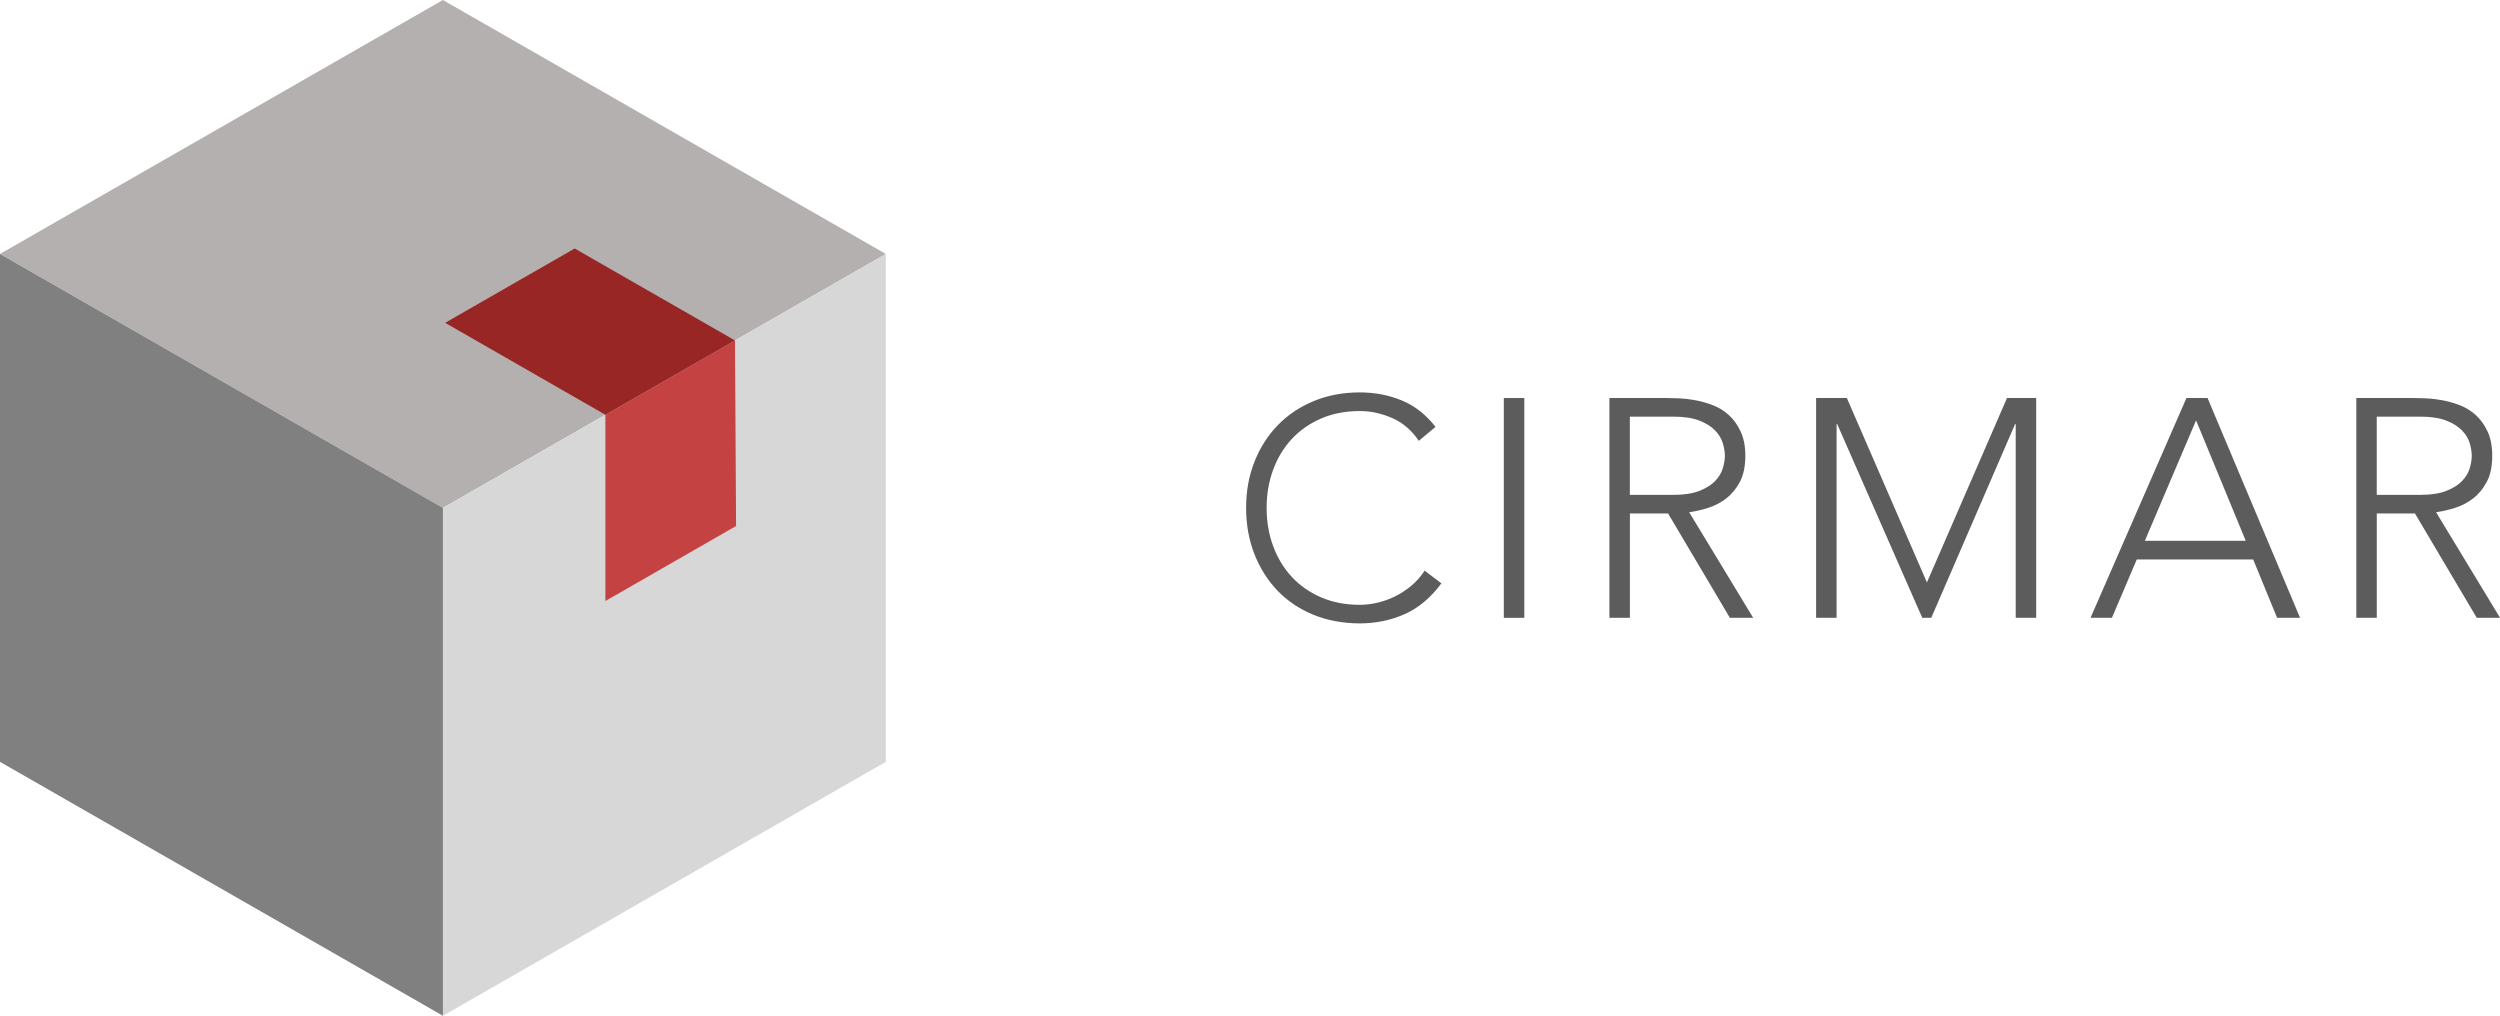 <?xml version="1.0" encoding="UTF-8"?><svg id="Laag_1" xmlns="http://www.w3.org/2000/svg" viewBox="0 0 738.34 300"><defs><style>.cls-1{fill:#d8d7d8;}.cls-1,.cls-2,.cls-3,.cls-4,.cls-5,.cls-6{fill-rule:evenodd;}.cls-2{fill:#c54243;}.cls-3{fill:gray;}.cls-4{fill:#5c5c5c;}.cls-5{fill:#972624;}.cls-6{fill:#b4b0b0;}</style></defs><path class="cls-4" d="M425.7,172.28c-3.12,4.22-6.72,7.24-10.82,9.08-4.09,1.83-8.53,2.75-13.29,2.75s-9.49-.84-13.62-2.52c-4.13-1.68-7.66-4.04-10.59-7.06-2.93-3.03-5.22-6.63-6.88-10.82-1.65-4.19-2.48-8.75-2.48-13.71s.83-9.5,2.48-13.66c1.65-4.16,3.94-7.75,6.88-10.77,2.93-3.03,6.46-5.4,10.59-7.11,4.13-1.71,8.66-2.57,13.62-2.57,4.4,0,8.51.78,12.33,2.34,3.82,1.56,7.17,4.17,10.04,7.84l-4.95,4.13c-2.02-3.06-4.6-5.28-7.75-6.69-3.15-1.4-6.37-2.11-9.67-2.11-4.22,0-8.02.74-11.42,2.2-3.39,1.47-6.28,3.48-8.66,6.05-2.39,2.57-4.22,5.59-5.5,9.08-1.28,3.48-1.93,7.24-1.93,11.28s.64,7.79,1.93,11.28c1.28,3.48,3.12,6.51,5.5,9.08,2.38,2.57,5.27,4.58,8.66,6.05,3.39,1.47,7.2,2.2,11.42,2.2,1.65,0,3.36-.2,5.13-.6,1.77-.4,3.5-1.01,5.18-1.83,1.68-.82,3.28-1.86,4.81-3.12,1.53-1.25,2.87-2.77,4.04-4.54l4.95,3.76Z"/><path class="cls-4" d="M444.13,182.46h6.05v-64.91h-6.05v64.91Z"/><path class="cls-4" d="M481.35,146.15h12.84c3.18,0,5.76-.4,7.75-1.19,1.98-.79,3.53-1.77,4.63-2.93,1.1-1.16,1.85-2.41,2.25-3.76.4-1.34.6-2.57.6-3.67s-.2-2.32-.6-3.67c-.4-1.35-1.15-2.6-2.25-3.76-1.1-1.16-2.65-2.14-4.63-2.93-1.99-.79-4.57-1.19-7.75-1.19h-12.84v23.1ZM475.3,117.55h17.05c.85,0,2.02.03,3.48.09,1.47.06,3.06.24,4.77.55,1.71.3,3.45.79,5.23,1.47,1.77.67,3.36,1.65,4.77,2.93,1.41,1.28,2.57,2.9,3.48,4.86.92,1.96,1.38,4.34,1.38,7.15,0,3.12-.54,5.69-1.6,7.7-1.07,2.02-2.42,3.65-4.03,4.9-1.62,1.25-3.41,2.19-5.36,2.8-1.96.61-3.82,1.04-5.59,1.28l18.89,31.17h-6.88l-18.24-30.8h-11.28v30.8h-6.05v-64.91Z"/><path class="cls-4" d="M536.36,117.55h9.08l23.65,54.46,23.65-54.46h8.62v64.91h-6.05v-57.21h-.18l-24.76,57.21h-2.66l-25.12-57.21h-.18v57.21h-6.05v-64.91Z"/><path class="cls-4" d="M648.58,124.15l-15.13,35.57h29.8l-14.67-35.57ZM645.74,117.55h6.23l27.32,64.91h-6.78l-7.06-17.23h-34.38l-7.34,17.23h-6.32l28.33-64.91Z"/><path class="cls-4" d="M701.94,146.15h12.84c3.18,0,5.76-.4,7.75-1.19,1.98-.79,3.53-1.77,4.63-2.93,1.1-1.16,1.85-2.41,2.25-3.76.4-1.34.59-2.57.59-3.67s-.2-2.32-.59-3.67c-.4-1.35-1.15-2.6-2.25-3.76-1.1-1.16-2.65-2.14-4.63-2.93-1.99-.79-4.57-1.19-7.75-1.19h-12.84v23.1ZM695.89,117.55h17.05c.86,0,2.02.03,3.48.09,1.47.06,3.06.24,4.77.55,1.71.3,3.45.79,5.23,1.47,1.77.67,3.36,1.65,4.77,2.93,1.41,1.28,2.57,2.9,3.48,4.86.92,1.96,1.38,4.34,1.38,7.15,0,3.12-.54,5.69-1.61,7.7-1.07,2.02-2.41,3.65-4.03,4.9-1.62,1.25-3.41,2.19-5.36,2.8-1.96.61-3.82,1.04-5.59,1.28l18.89,31.17h-6.88l-18.24-30.8h-11.28v30.8h-6.05v-64.91Z"/><path class="cls-6" d="M130.8,0L0,75l130.82,75,130.79-75L130.8,0Z"/><path class="cls-3" d="M0,225l130.82,75v-150S0,75,0,75v150Z"/><path class="cls-1" d="M130.82,150v150l130.79-75V75l-130.79,75Z"/><path class="cls-2" d="M178.79,122.5v55l38.6-22.15-.32-54.8-38.28,21.95Z"/><path class="cls-5" d="M217.07,100.55l-38.28,21.95-47.32-27.16,38.25-21.95,47.35,27.15Z"/></svg>